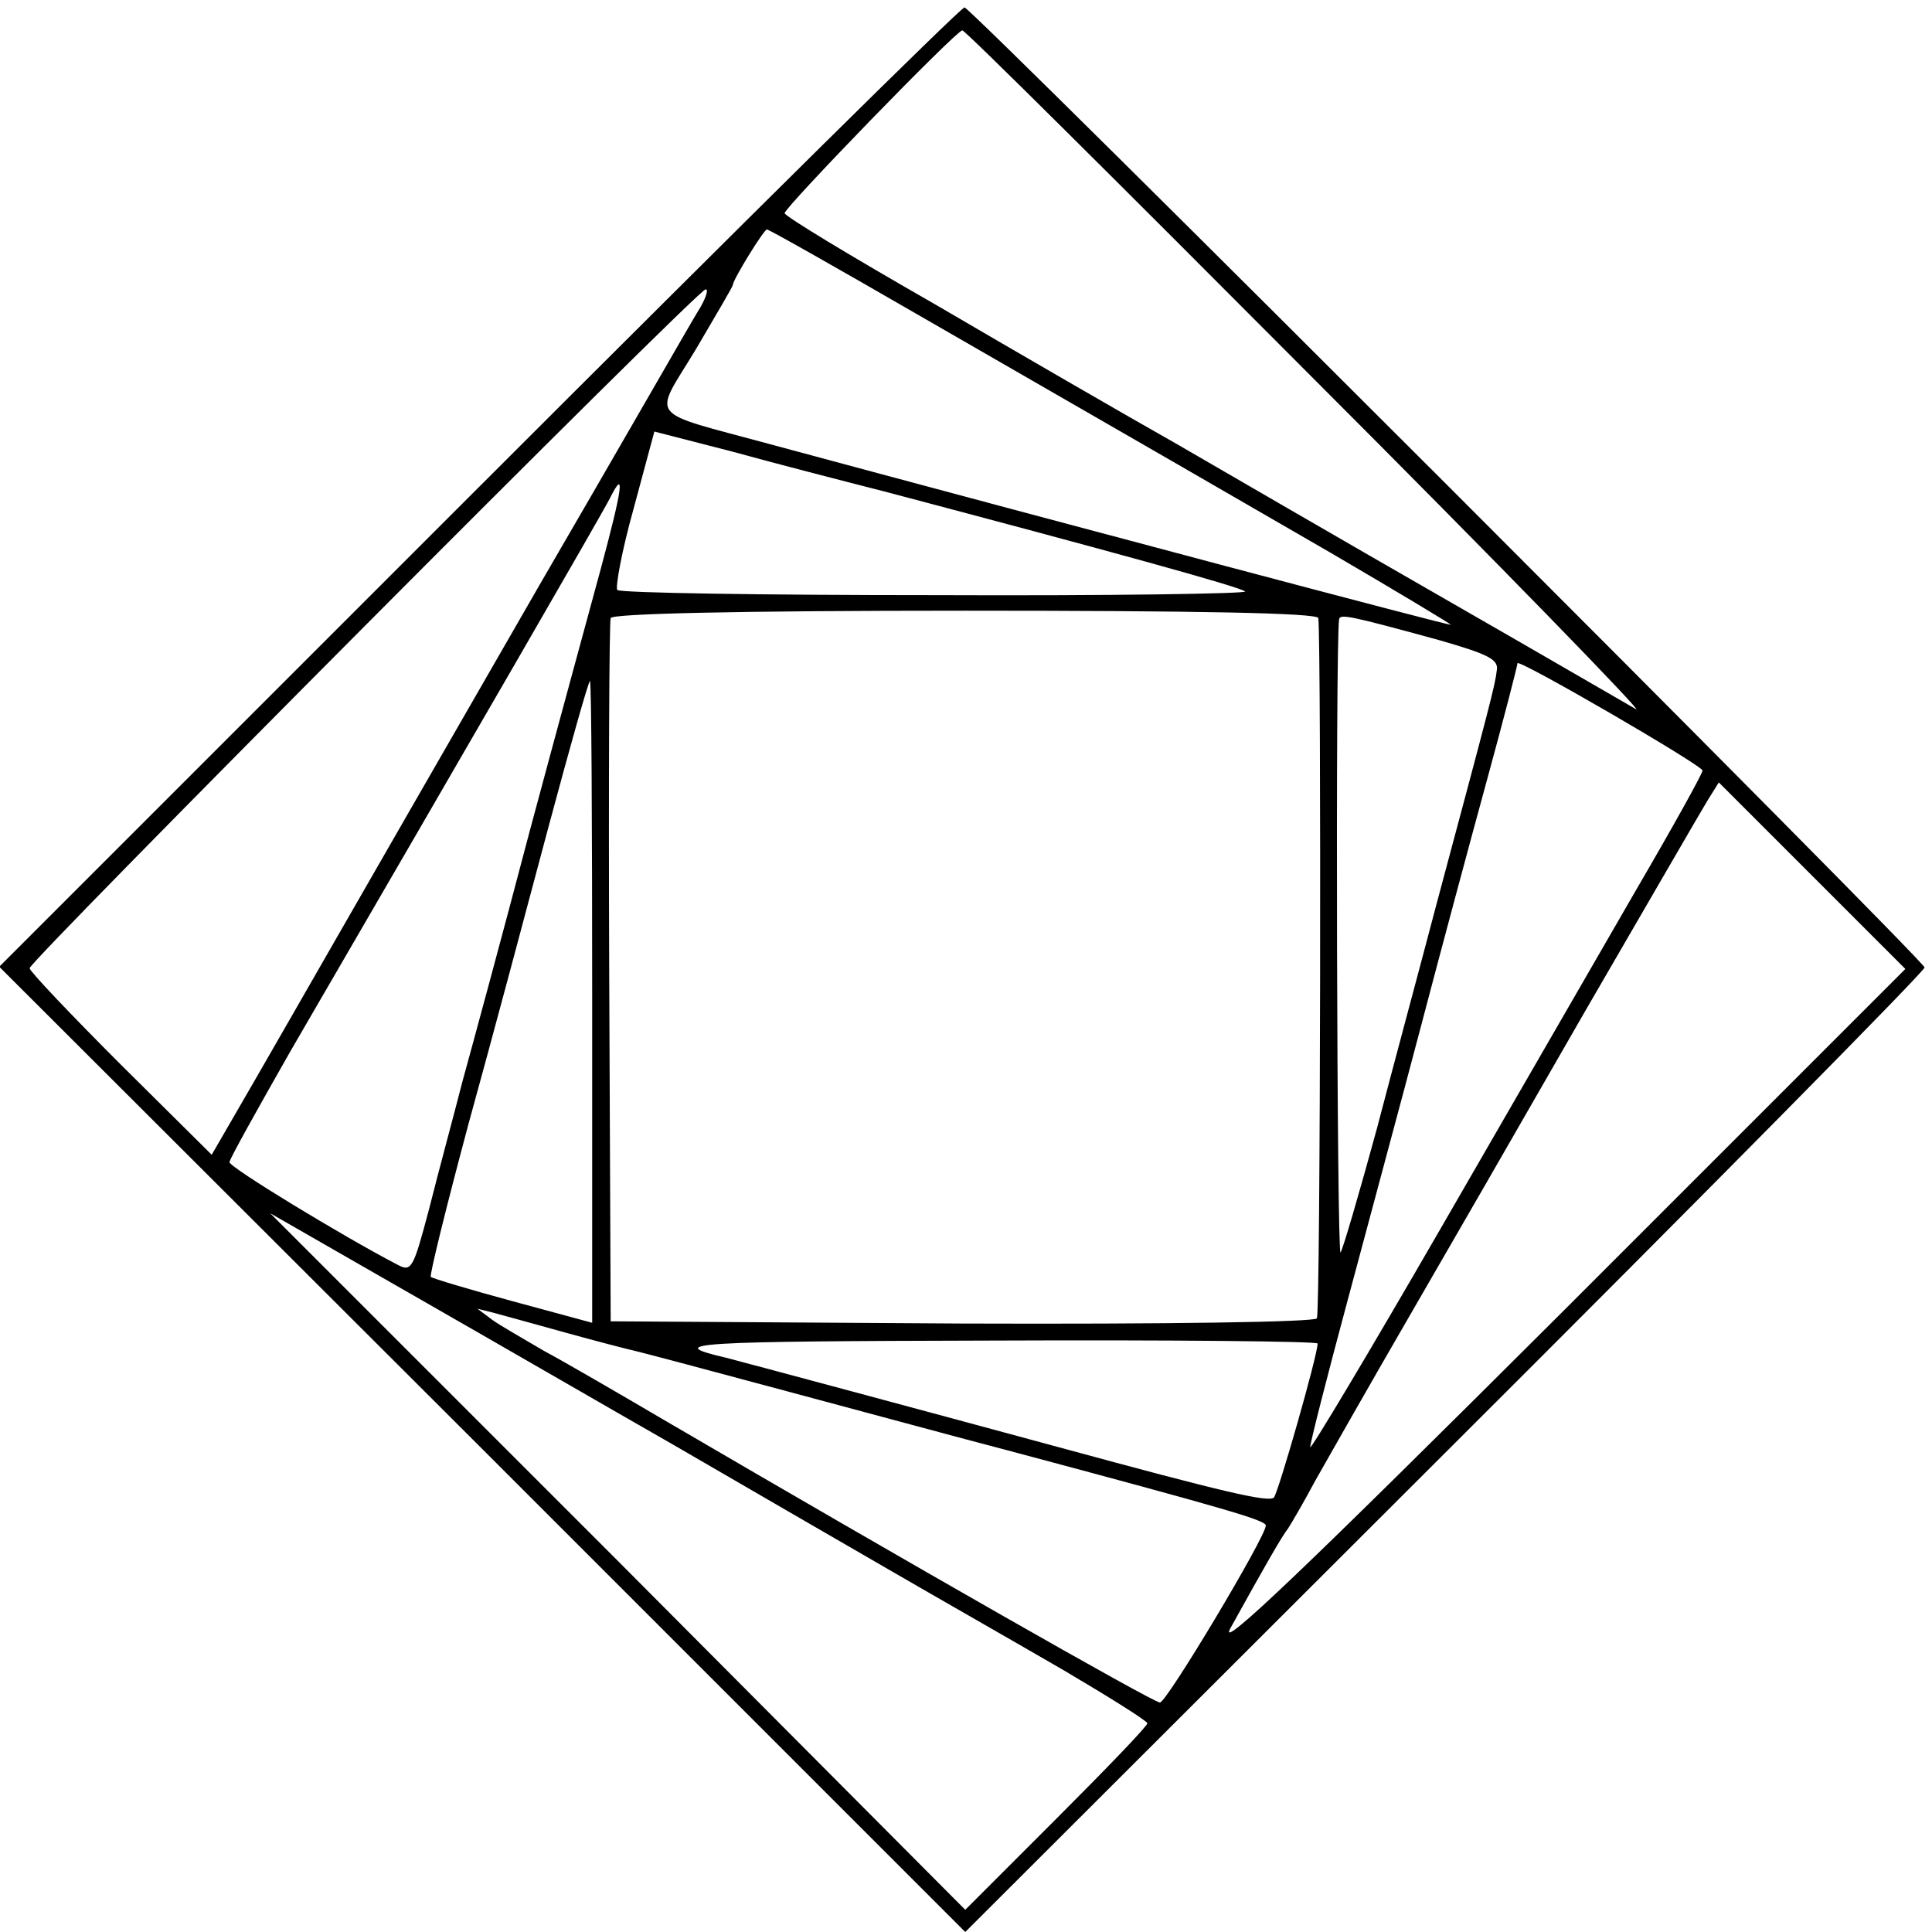<?xml version="1.0" standalone="no"?>
<!DOCTYPE svg PUBLIC "-//W3C//DTD SVG 20010904//EN"
 "http://www.w3.org/TR/2001/REC-SVG-20010904/DTD/svg10.dtd">
<svg version="1.0" xmlns="http://www.w3.org/2000/svg"
 width="261pt" height="261pt" viewBox="0 0 261 261"
 preserveAspectRatio="xMidYMid meet">
<g transform="translate(0,261) scale(0.1,-0.1)"
fill="#000000" stroke="none">
<path d="M647 1952 l-648 -648 653 -652 652 -652 648 647 c357 356 648 651
648 656 0 9 -1288 1297 -1297 1297 -5 0 -300 -292 -656 -648z m1123 151 c256
-256 454 -460 440 -451 -14 8 -131 76 -260 150 -129 74 -291 168 -360 208 -69
39 -216 124 -327 189 -112 64 -203 119 -203 123 0 8 231 246 240 247 3 1 214
-209 470 -466z m-532 83 c361 -208 396 -228 560 -323 89 -52 162 -96 162 -97
0 -2 -527 138 -920 244 -169 46 -158 32 -100 128 27 46 50 85 50 87 0 7 42 75
46 75 3 0 93 -51 202 -114z m-296 2 c-11 -18 -106 -184 -213 -368 -293 -509
-320 -557 -384 -668 l-59 -102 -123 122 c-68 68 -123 126 -123 130 0 10 902
916 913 917 5 1 0 -14 -11 -31z m253 -242 c299 -79 481 -129 487 -135 4 -3
-184 -6 -417 -5 -234 0 -428 3 -431 7 -3 3 6 53 22 110 l28 104 105 -27 c58
-16 151 -40 206 -54z m-383 -103 c-16 -59 -60 -220 -97 -358 -36 -137 -77
-288 -90 -335 -12 -47 -33 -124 -45 -172 -22 -83 -24 -87 -44 -76 -73 38 -226
131 -226 138 0 4 38 72 83 151 244 420 421 726 431 746 21 42 17 14 -12 -94z
m969 -68 c4 -45 3 -939 -2 -946 -3 -5 -201 -8 -480 -7 l-474 3 -2 470 c-1 259
0 475 2 480 1 6 170 10 479 10 310 0 476 -3 477 -10z m164 -30 c66 -19 80 -26
77 -41 -2 -19 -10 -49 -81 -314 -21 -80 -58 -217 -81 -305 -24 -88 -46 -163
-49 -167 -5 -5 -7 822 -2 855 1 8 12 6 136 -28z m355 -176 c0 -4 -40 -76 -89
-160 -49 -85 -168 -291 -265 -459 -97 -168 -176 -300 -176 -295 0 6 23 96 51
200 28 105 73 271 99 370 26 99 66 248 89 332 23 84 41 154 41 157 0 7 250
-138 250 -145z m-1500 -313 l0 -433 -107 29 c-59 16 -109 31 -111 33 -2 2 21
95 51 207 31 112 79 292 108 401 29 108 54 197 56 197 2 0 3 -195 3 -434z
m1306 -423 c-339 -338 -462 -456 -444 -423 47 85 70 125 78 135 4 6 21 35 37
65 17 30 72 127 123 215 51 88 160 277 242 420 83 143 157 271 165 284 l15 24
126 -126 126 -126 -468 -468z m-1196 -175 c91 -53 221 -128 290 -168 69 -40
176 -101 238 -137 61 -36 112 -68 112 -71 0 -4 -56 -62 -123 -129 l-123 -123
-469 471 -470 470 190 -109 c105 -60 264 -152 355 -204z m-147 152 c43 -12 86
-23 95 -25 9 -2 103 -27 207 -55 105 -28 237 -64 295 -79 307 -82 350 -95 350
-102 0 -15 -134 -239 -143 -239 -9 0 -342 190 -667 380 -63 37 -137 80 -165
95 -27 16 -59 34 -70 42 l-20 15 20 -5 c11 -3 55 -15 98 -27z m1017 -15 c0
-16 -53 -201 -59 -208 -7 -7 -67 7 -291 68 -162 44 -434 117 -450 121 -86 20
-44 22 363 23 240 1 437 -1 437 -4z"/>
</g>
</svg>
